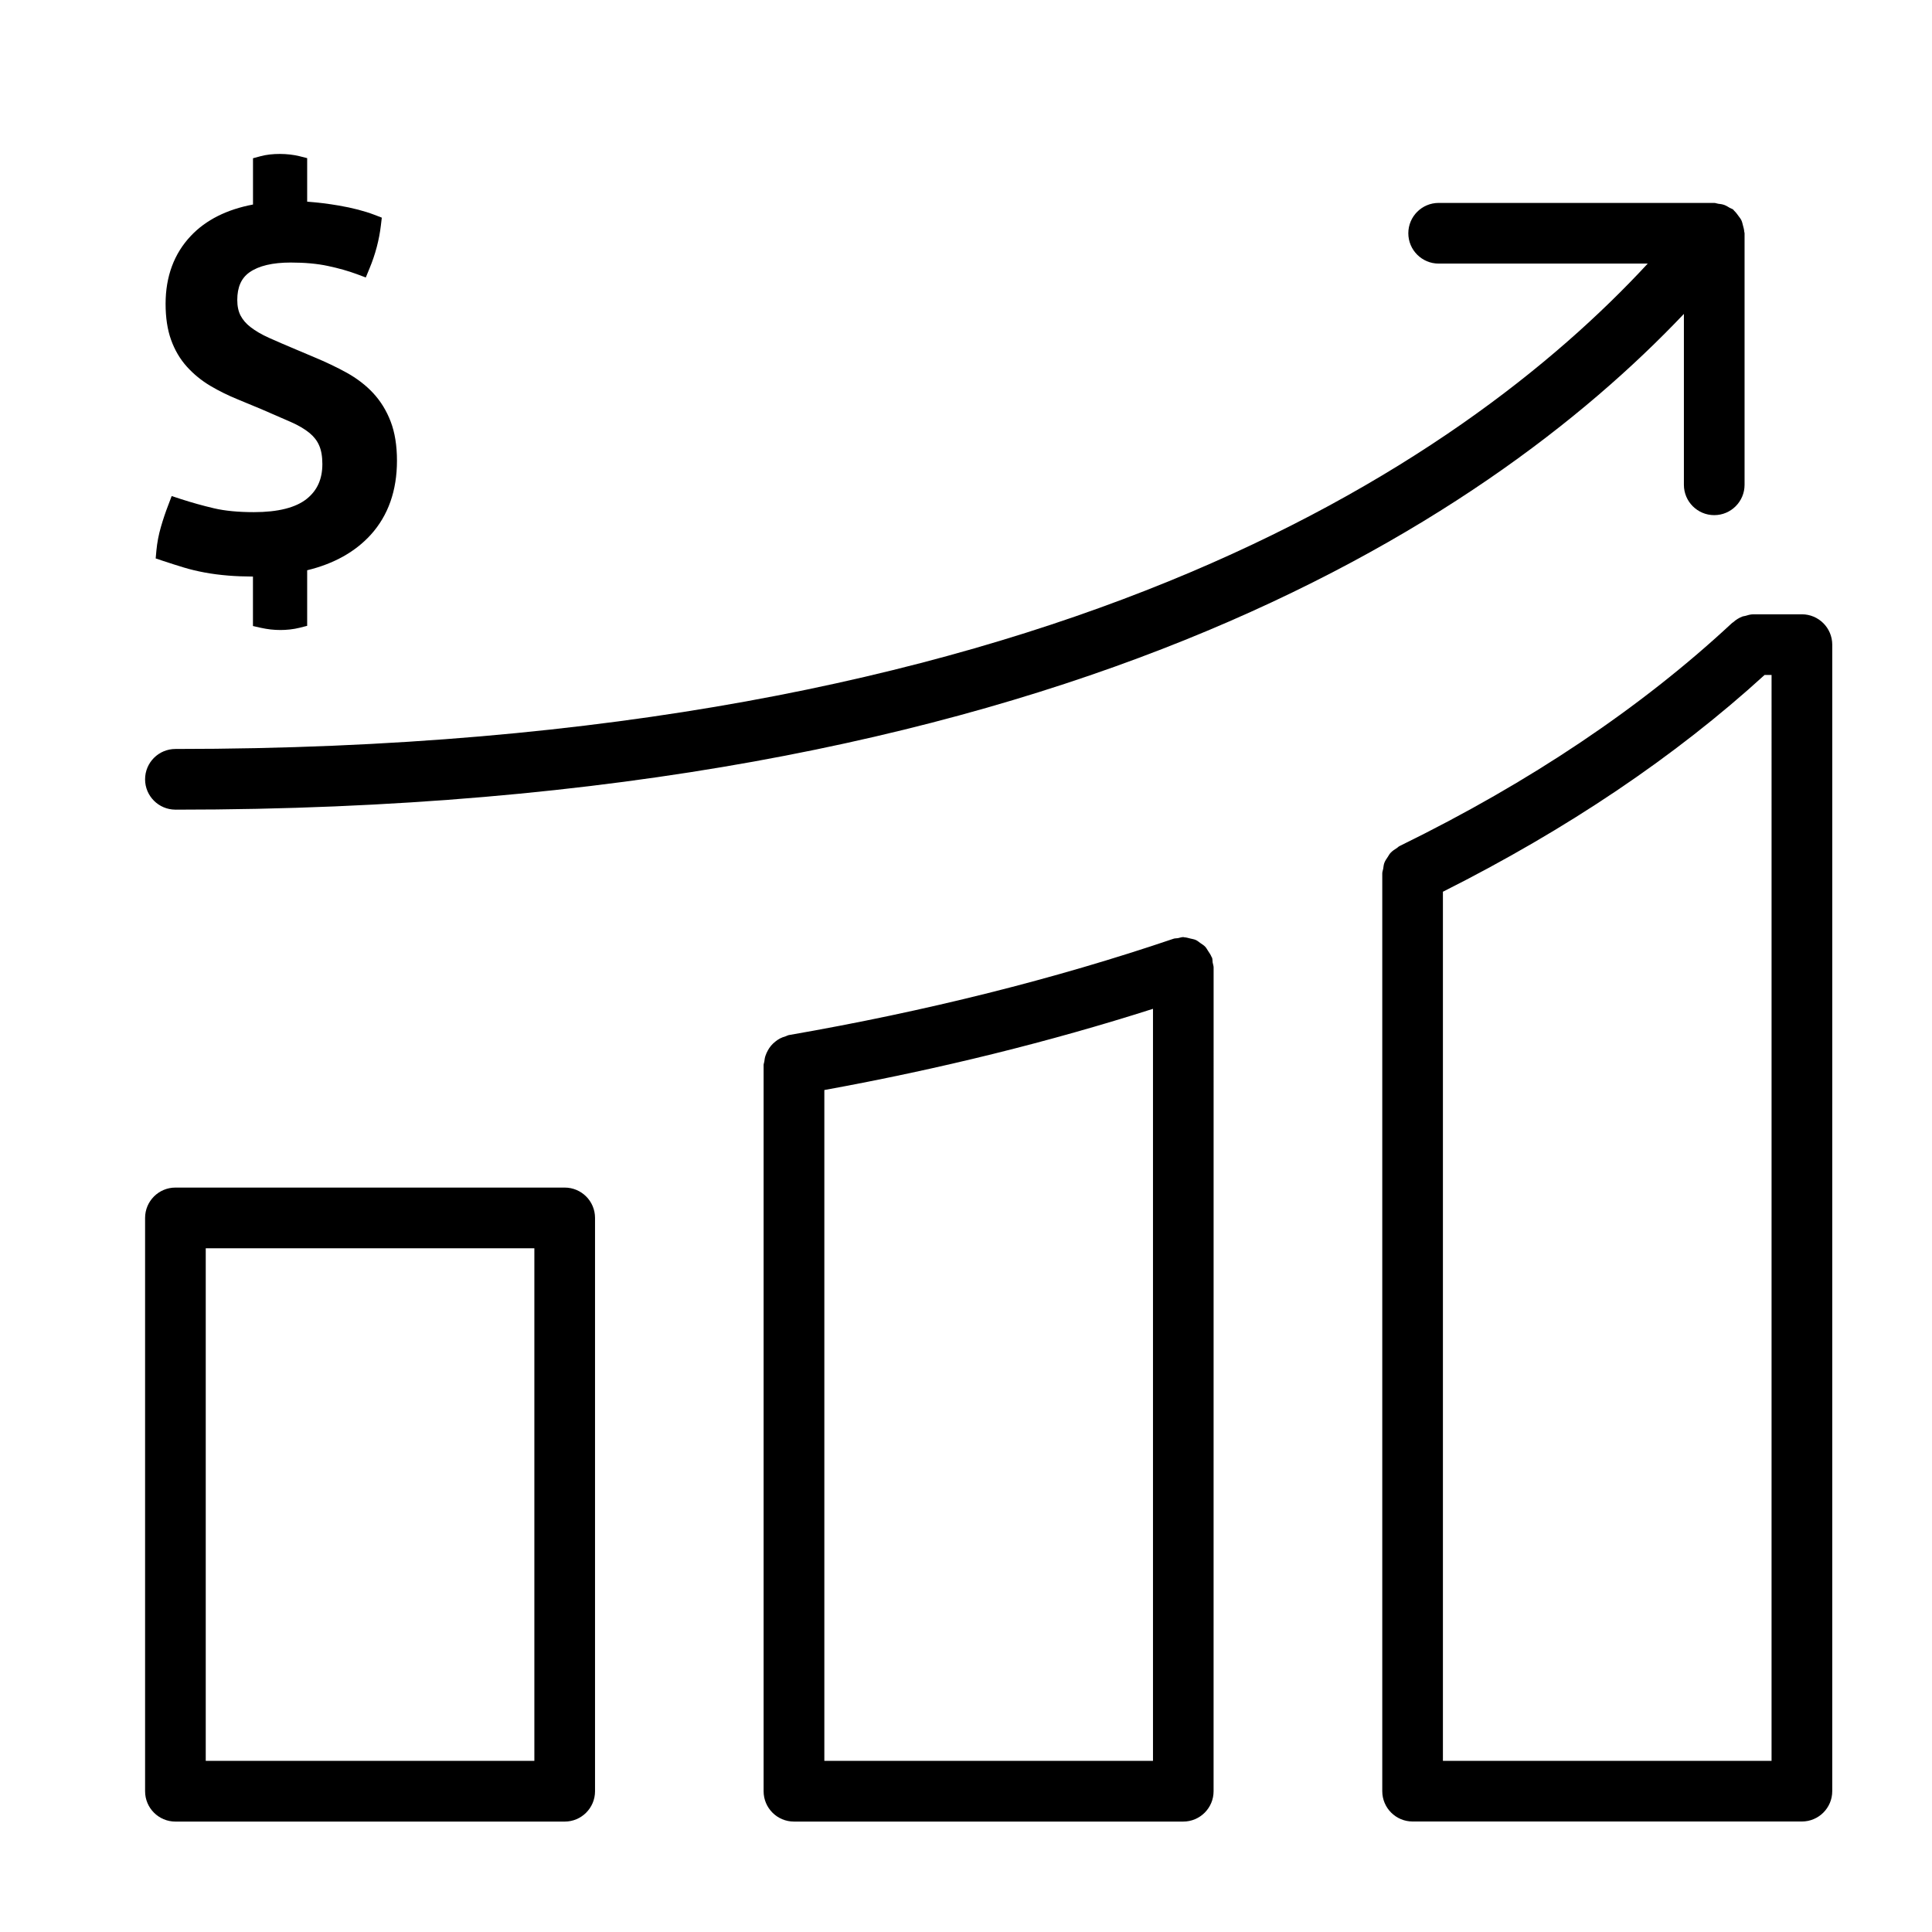 <?xml version="1.0" encoding="UTF-8"?>
<!-- Uploaded to: ICON Repo, www.svgrepo.com, Generator: ICON Repo Mixer Tools -->
<svg fill="#000000" width="800px" height="800px" version="1.1" viewBox="144 144 512 512" xmlns="http://www.w3.org/2000/svg">
 <g>
  <path d="m190.49 358.57c232.76 0 347.29-76.074 399.76-131.38v45.289c0 4.438 3.602 8.039 8.039 8.039s8.039-3.602 8.039-8.039v-66.664c0-0.148-0.074-0.27-0.086-0.418-0.031-0.566-0.191-1.094-0.332-1.629-0.129-0.473-0.215-0.953-0.43-1.395-0.215-0.441-0.523-0.816-0.816-1.211-0.32-0.449-0.645-0.891-1.062-1.277-0.105-0.098-0.16-0.234-0.27-0.332-0.277-0.227-0.633-0.301-0.941-0.48-0.473-0.289-0.922-0.566-1.445-0.762-0.547-0.191-1.07-0.258-1.629-0.32-0.344-0.043-0.664-0.215-1.027-0.215h-73.031c-4.438 0-8.039 3.602-8.039 8.039s3.602 8.039 8.039 8.039h55.41c-49.297 53.254-159.76 128.63-390.18 128.63-4.438 0-8.039 3.602-8.039 8.039-0.004 4.438 3.609 8.039 8.047 8.039z"/>
  <path d="m293.65 458.72h-103.16c-4.438 0-8.039 3.602-8.039 8.039v151.94c0 4.438 3.602 8.039 8.039 8.039h103.16c4.438 0 8.039-3.602 8.039-8.039v-151.94c0-4.449-3.602-8.039-8.039-8.039zm-8.039 151.93h-87.086v-135.85h87.086z"/>
  <path d="m621.52 306.8h-12.918c-0.75 0-1.438 0.234-2.121 0.43-0.227 0.062-0.461 0.055-0.688 0.141-0.934 0.355-1.77 0.879-2.496 1.543-0.043 0.031-0.105 0.043-0.148 0.086-0.012 0.012-0.031 0.02-0.055 0.043-0.062 0.062-0.148 0.117-0.227 0.191-23.938 22.273-53.426 42.051-87.641 58.816-0.012 0.012-0.02 0.02-0.043 0.02-0.129 0.062-0.234 0.129-0.363 0.191-0.227 0.105-0.363 0.312-0.59 0.449-0.645 0.398-1.266 0.805-1.77 1.363-0.277 0.312-0.449 0.676-0.676 1.008-0.344 0.504-0.688 0.996-0.91 1.566-0.191 0.504-0.227 1.027-0.312 1.566-0.062 0.43-0.246 0.805-0.246 1.242v243.22c0 4.438 3.602 8.039 8.039 8.039h103.17c4.438 0 8.039-3.602 8.039-8.039l0.004-303.84c-0.012-4.438-3.613-8.039-8.051-8.039zm-8.039 303.84h-87.094v-230.32c32.875-16.527 61.527-35.801 85.242-57.445h1.855z"/>
  <path d="m465.2 397.8c-0.031-0.098-0.105-0.148-0.141-0.234-0.227-0.578-0.566-1.051-0.902-1.555-0.246-0.375-0.449-0.781-0.75-1.105-0.375-0.406-0.848-0.676-1.309-0.996-0.387-0.27-0.73-0.59-1.156-0.781-0.473-0.227-0.996-0.289-1.512-0.418-0.516-0.117-0.996-0.289-1.531-0.312-0.117 0-0.203-0.062-0.312-0.062-0.516 0-0.953 0.203-1.445 0.289-0.375 0.062-0.762 0.012-1.137 0.148-31.32 10.633-65.633 19.23-101.97 25.535-0.301 0.055-0.523 0.227-0.816 0.312-0.547 0.16-1.062 0.344-1.566 0.609-0.441 0.234-0.824 0.516-1.199 0.816-0.418 0.332-0.793 0.676-1.137 1.094-0.32 0.387-0.578 0.781-0.824 1.223-0.258 0.461-0.461 0.91-0.633 1.414s-0.246 1.008-0.312 1.555c-0.031 0.301-0.184 0.578-0.184 0.902v192.46c0 4.438 3.602 8.039 8.039 8.039h103.17c4.438 0 8.039-3.602 8.039-8.039l0.008-218.32c0-0.461-0.191-0.867-0.258-1.32-0.062-0.418-0.008-0.836-0.16-1.254zm-102.74 212.84v-177.77c30.691-5.594 59.867-12.832 87.094-21.523v199.29z"/>
  <path d="m192.63 294.37c1.801 0.547 3.676 0.996 5.617 1.352 1.93 0.363 4.019 0.633 6.262 0.816 1.961 0.16 4.148 0.246 6.527 0.258v13.109l2.09 0.473c0.867 0.191 1.727 0.332 2.617 0.441 0.867 0.098 1.738 0.141 2.606 0.141 0.773 0 1.598-0.043 2.488-0.141 0.902-0.105 1.746-0.246 2.539-0.449l2.027-0.516v-14.727c7.074-1.715 12.746-4.879 16.863-9.422 4.598-5.082 6.934-11.672 6.934-19.617 0-3.988-0.559-7.473-1.66-10.344-1.098-2.891-2.664-5.434-4.656-7.578-1.93-2.078-4.301-3.891-7.035-5.41-2.613-1.438-5.519-2.82-8.605-4.106l-4.898-2.07c-2.637-1.105-4.996-2.121-7.074-3.055-1.922-0.859-3.551-1.812-4.867-2.832-1.18-0.898-2.07-1.949-2.66-3.074-0.578-1.125-0.867-2.5-0.867-4.117 0-3.398 1.062-5.801 3.238-7.332 2.445-1.727 6.121-2.594 10.934-2.594 3.731 0 7.043 0.301 9.863 0.91 2.84 0.602 5.391 1.328 7.602 2.144l2.422 0.902 0.984-2.391c1.555-3.742 2.562-7.566 3.012-11.383l0.246-2.078-1.953-0.754c-2.644-1.008-5.82-1.832-9.43-2.453-2.758-0.473-5.566-0.816-8.395-1.031v-11.535l-2.027-0.512c-3.098-0.773-7.277-0.828-10.344 0.008l-1.984 0.535v12.262c-6.945 1.312-12.477 4.086-16.441 8.277-4.461 4.695-6.723 10.766-6.723 18.043 0 3.633 0.48 6.84 1.445 9.52 0.965 2.711 2.379 5.125 4.203 7.141 1.758 1.949 3.836 3.656 6.207 5.07 2.242 1.336 4.75 2.57 7.418 3.652l6.152 2.551c2.992 1.285 5.594 2.422 7.812 3.398 1.992 0.879 3.644 1.855 4.91 2.894 1.148 0.953 1.984 2.016 2.531 3.269 0.578 1.285 0.867 2.949 0.867 4.953 0 3.988-1.352 7-4.137 9.23-2.914 2.336-7.629 3.523-14.008 3.523-4.148 0-7.707-0.344-10.578-1.02-3.012-0.707-5.949-1.531-8.789-2.453l-2.422-0.793-0.902 2.391c-0.73 1.875-1.375 3.805-1.953 5.801-0.602 2.07-0.996 4.168-1.191 6.227l-0.191 2.113 2.016 0.676c1.832 0.609 3.613 1.176 5.359 1.703z"/>
 </g>
</svg>